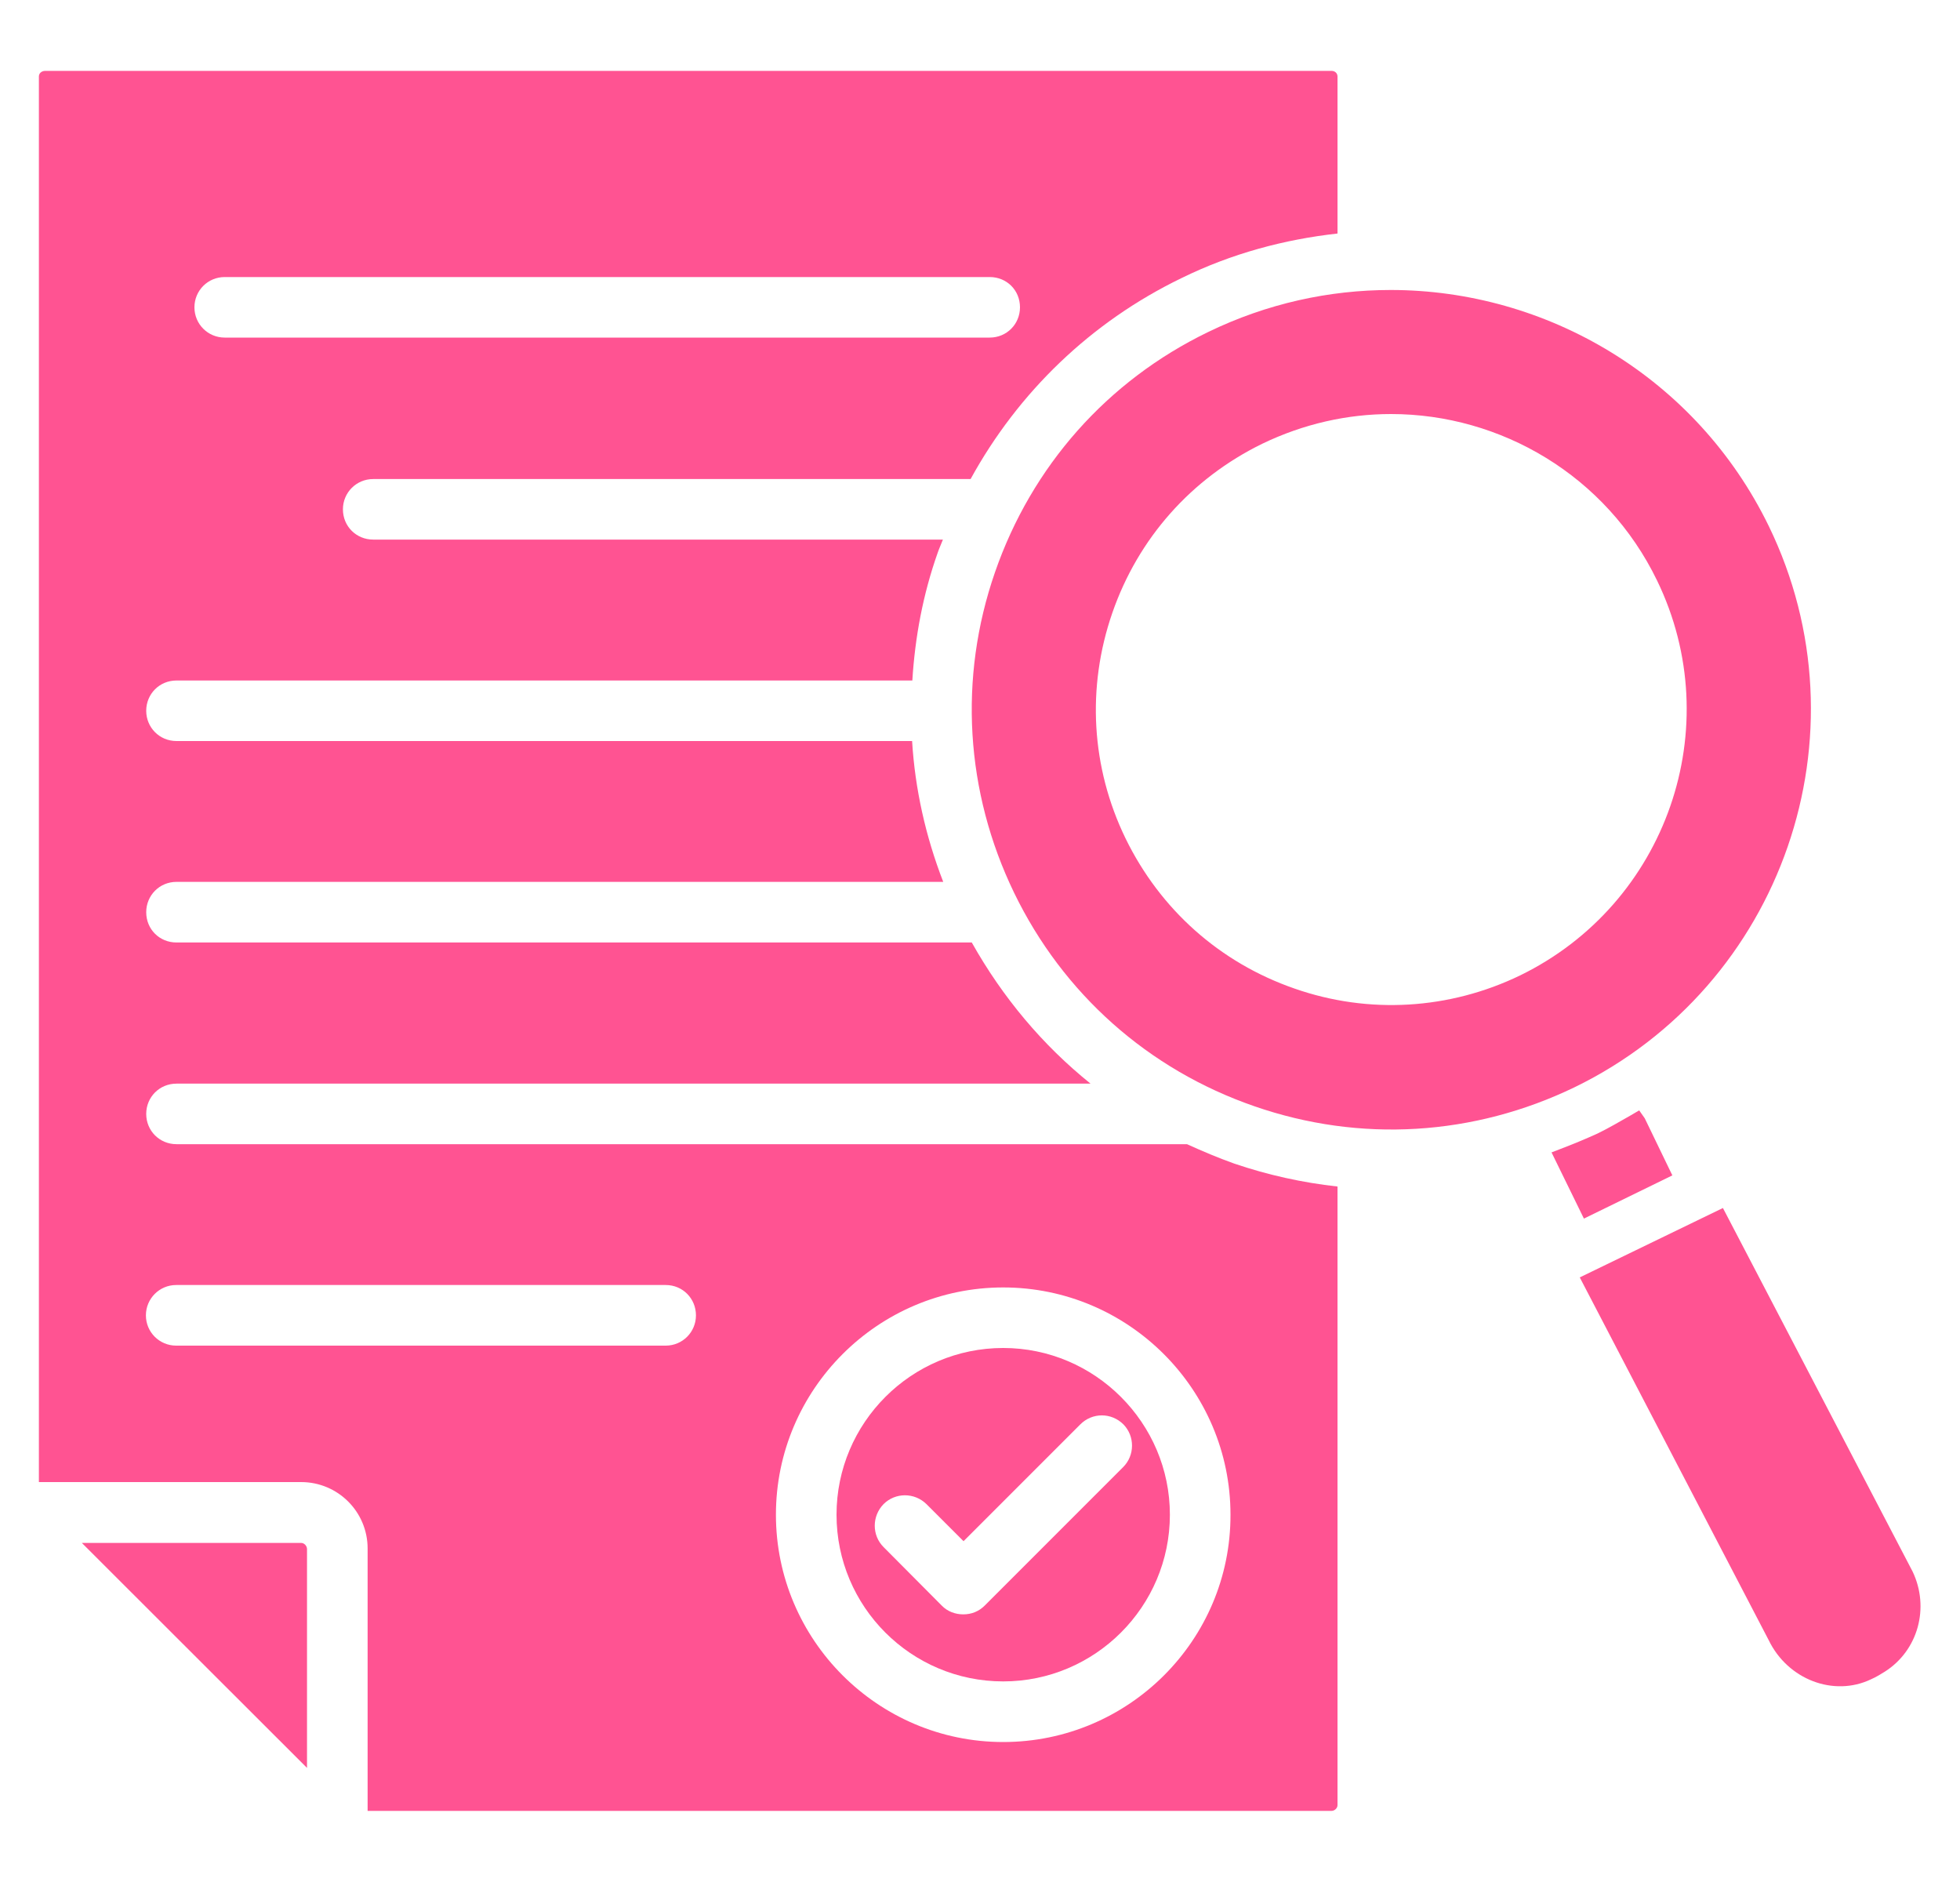 <svg width="25" height="24" viewBox="0 0 25 24" fill="none" xmlns="http://www.w3.org/2000/svg">
<g clip-path="url(#clip0_10233_2243)">
<path d="M21.331 14.989L20.979 14.261L20.908 14.16L20.799 14.224C20.66 14.303 20.521 14.385 20.375 14.456C20.218 14.527 20.064 14.591 19.906 14.651L19.79 14.696L20.203 15.54L21.331 14.989ZM24.395 20.04L21.976 15.405L20.15 16.29L22.561 20.918C22.805 21.42 23.39 21.641 23.863 21.416C23.938 21.383 23.99 21.349 24.039 21.319C24.466 21.049 24.616 20.501 24.395 20.04ZM22.561 6.709C21.635 4.808 19.723 3.698 17.739 3.698C16.955 3.698 16.16 3.87 15.41 4.234C14.124 4.856 13.16 5.944 12.691 7.298C12.223 8.648 12.313 10.099 12.935 11.385C13.558 12.671 14.645 13.639 15.999 14.107C17.349 14.576 18.8 14.486 20.086 13.864C22.738 12.574 23.851 9.364 22.561 6.709ZM16.513 12.607C15.56 12.277 14.799 11.599 14.356 10.691C13.918 9.788 13.858 8.768 14.188 7.815C14.518 6.863 15.196 6.101 16.1 5.659C16.629 5.404 17.188 5.28 17.743 5.28C19.141 5.28 20.488 6.064 21.136 7.403C22.044 9.274 21.26 11.527 19.389 12.439C18.489 12.874 17.461 12.938 16.513 12.607ZM3.841 19.676H1.044L3.916 22.545V19.751C3.913 19.71 3.879 19.676 3.841 19.676Z" fill="#FF5392"/>
<path d="M15.14 14.591H2.251C2.034 14.591 1.865 14.419 1.865 14.205C1.865 13.991 2.034 13.819 2.251 13.819H13.91C13.299 13.328 12.789 12.72 12.395 12.019H2.251C2.034 12.019 1.865 11.85 1.865 11.633C1.865 11.419 2.034 11.246 2.251 11.246H12.031C11.806 10.665 11.671 10.061 11.634 9.45H2.251C2.034 9.45 1.865 9.277 1.865 9.064C1.865 8.85 2.034 8.678 2.251 8.678H11.637C11.671 8.126 11.772 7.582 11.96 7.05C11.979 6.994 12.005 6.938 12.027 6.881H4.76C4.546 6.881 4.374 6.713 4.374 6.495C4.374 6.281 4.546 6.109 4.76 6.109H12.38C12.987 5.003 13.914 4.106 15.069 3.547C15.71 3.232 16.385 3.053 17.06 2.978V0.975C17.06 0.937 17.03 0.904 16.985 0.904H0.571C0.526 0.907 0.496 0.937 0.496 0.975V18.9H3.841C4.31 18.9 4.689 19.279 4.689 19.747V23.093H16.985C17.022 23.093 17.06 23.059 17.06 23.021V15.131C16.614 15.082 16.175 14.985 15.744 14.839C15.534 14.764 15.339 14.681 15.14 14.591ZM2.866 3.533H12.624C12.841 3.533 13.01 3.701 13.01 3.919C13.01 4.133 12.841 4.305 12.624 4.305H2.866C2.652 4.305 2.48 4.133 2.48 3.919C2.48 3.705 2.652 3.533 2.866 3.533ZM8.491 17.16H2.247C2.034 17.16 1.861 16.988 1.861 16.774C1.861 16.56 2.034 16.387 2.247 16.387H8.491C8.709 16.387 8.877 16.56 8.877 16.774C8.877 16.988 8.705 17.16 8.491 17.16ZM12.796 22.215C11.199 22.215 9.897 20.914 9.897 19.316C9.897 17.719 11.199 16.418 12.796 16.418C14.394 16.418 15.695 17.719 15.695 19.316C15.699 20.914 14.397 22.215 12.796 22.215Z" fill="#FF5392"/>
<path d="M12.796 17.19C11.622 17.19 10.67 18.146 10.67 19.316C10.67 20.49 11.622 21.442 12.796 21.442C13.966 21.442 14.922 20.49 14.922 19.316C14.922 18.146 13.966 17.19 12.796 17.19ZM14.326 18.709L12.56 20.475C12.485 20.55 12.391 20.587 12.286 20.587C12.185 20.587 12.084 20.55 12.012 20.475L11.27 19.729C11.12 19.579 11.12 19.335 11.27 19.181C11.42 19.031 11.664 19.031 11.817 19.181L12.29 19.654L13.779 18.165C13.932 18.011 14.176 18.011 14.33 18.165C14.476 18.315 14.476 18.559 14.326 18.709Z" fill="#FF5392"/>
</g>
<defs>
<clipPath id="clip0_10233_2243">
<rect width="24" height="24" fill="white" transform="translate(0.496)"/>
</clipPath>
</defs>
</svg>
